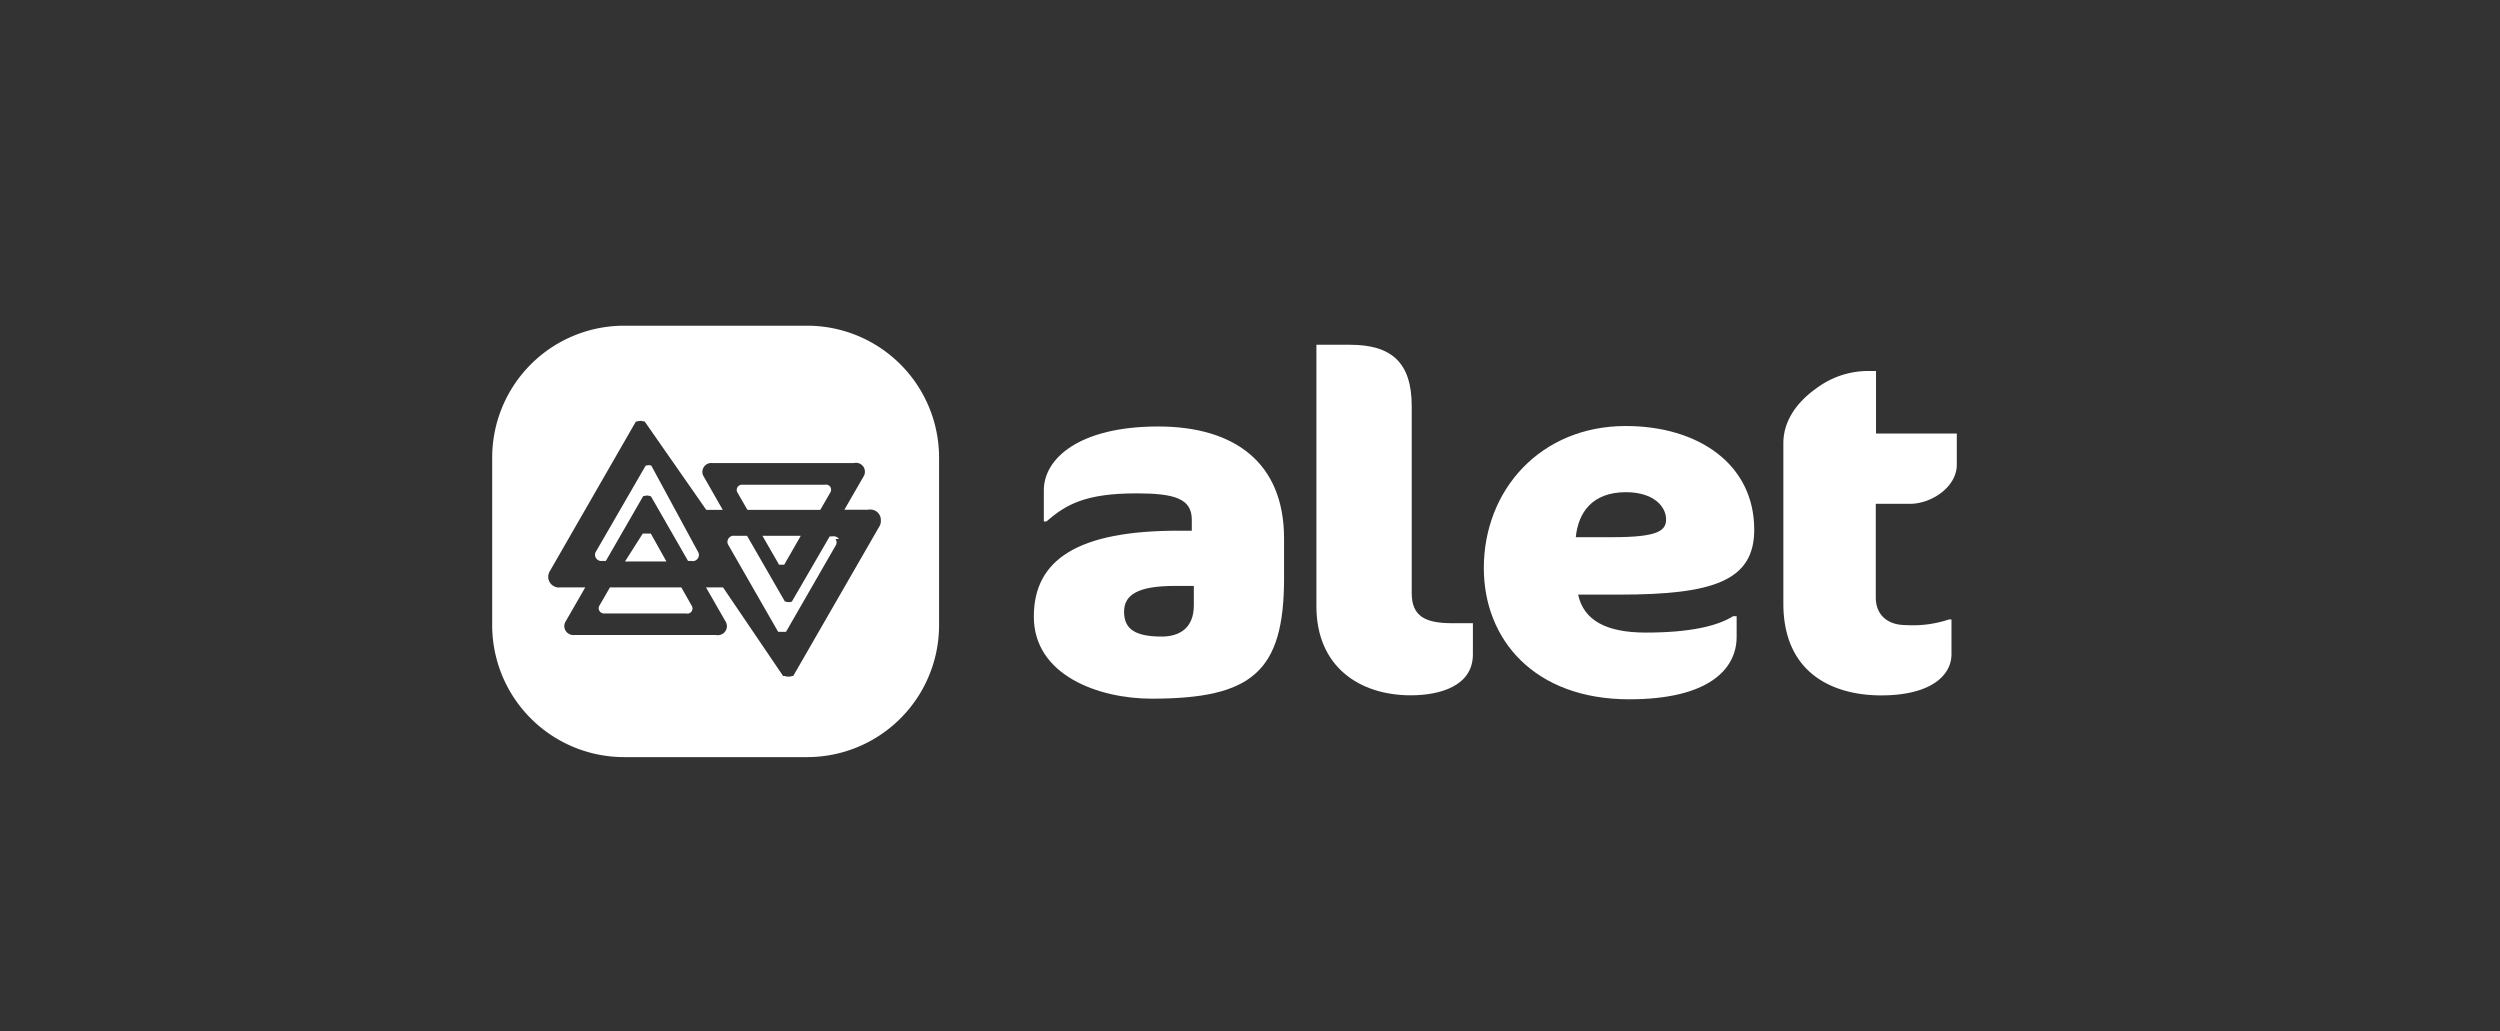 <svg id="Layer_1" data-name="Layer 1" xmlns="http://www.w3.org/2000/svg" viewBox="0 0 320 132"><rect x="0" y="0" width="320" height="132" fill="#333333" stroke="none"/><defs><style>.cls-1{fill:#fff;}</style></defs><path class="cls-1" d="M147.41,89.43c-6.8,0-15.08-3-15.08-10.5,0-7.32,5.65-11,18.49-11h1.73V66.51c0-2.7-2.25-3.36-7.06-3.36-6.61,0-9.05,1.44-11.56,3.6h-.32v-4c0-4.08,4.56-8.16,14.64-8.16,9.76,0,16.11,4.62,16.11,14.34V74C164.36,86,160.25,89.43,147.41,89.43ZM152.81,75h-2.44c-4.63,0-6.49,1.08-6.49,3.3s1.42,3.18,4.82,3.18c2.18,0,4.11-1,4.11-4Z"/><path class="cls-1" d="M180.57,89c-6.48,0-12.07-3.6-12.07-11.4V44.13h4.3c5.33,0,7.9,2.28,7.9,7.86V75.93c0,2.94,1.73,3.84,5.14,3.84h2.69v4C188.53,87.75,184.42,89,180.57,89Z"/><path class="cls-1" d="M207.29,76.11H202c.71,3.3,3.6,4.86,8.67,4.86,5.65,0,9.18-.84,11.17-2.1h.45v2.64c0,4.2-3.66,8-13.74,8-12.2,0-18.62-7.68-18.62-16.8,0-10,7.26-18.18,18.17-18.18,9.25,0,16.44,4.86,16.44,13.26C224.56,74.37,219.23,76.11,207.29,76.11ZM208.12,63c-4.3,0-6.1,2.58-6.42,5.76h4.75c5.78,0,6.81-.84,6.81-2.28C213.26,64.83,211.65,63,208.12,63Z"/><path class="cls-1" d="M232.49,49.71a11.06,11.06,0,0,1,6.36-2.22h1.28v8h10.34v4c0,2.82-3.21,5-6,5h-4.37V76.47c0,2.22,1.48,3.54,3.85,3.54a14.59,14.59,0,0,0,5.52-.72h.32v4.44c0,2.76-2.69,5.28-9,5.28-6,0-12.52-2.7-12.52-11.76V56.79C228.25,53.79,230.11,51.39,232.49,49.71Z"/><path class="cls-1" d="M83.23,68.3h0l0,0h0l0,0h0l0,0h0l0,0h0v0H83l0,0h-.08a.54.54,0,0,0-.22,0h0a.52.52,0,0,0-.21,0h-.08l0,0h-.14v0h0v0h0l0,0h0l0,0h0v0h0L80,71.87H85.3l-2-3.58Z"/><path class="cls-1" d="M94.3,62.71a.68.68,0,0,0,.1.35l1.27,2.2H105l1.26-2.19a.71.71,0,0,0,.12-.38.69.69,0,0,0-.1-.36h0a.56.56,0,0,0-.22-.21.65.65,0,0,0-.49-.07H95.05a.66.66,0,0,0-.41.08.67.67,0,0,0-.34.58h0Z"/><path class="cls-1" d="M87.21,75.19H78.07l-1.34,2.32a.67.67,0,0,0-.1.34h0a.68.68,0,0,0,.75.67H87.83a.65.65,0,0,0,.49-.07.74.74,0,0,0,.22-.21h0a.75.75,0,0,0,.1-.36.71.71,0,0,0-.12-.38Z"/><path class="cls-1" d="M83.36,59.59h0l0,0h0l0,0h0l0,0h0l0,0h0v0h0l0,0h0l0,0h0l0,0h0l0,0h0l0,0h0l0,0h-.06a.85.85,0,0,0-.26-.05h0a.8.8,0,0,0-.26.05h-.13l0,0h0l0,0h0l0,0h0l0,0h0v0h0v0l0,0h0l0,0h0l0,0h0l0,0h0l-6.36,11a.74.74,0,0,0-.13.41h0a.82.82,0,0,0,.4.7.79.79,0,0,0,.49.1h.5l4.78-8.3h0l0,0h0l0,0h0l0,0v0l0,0h0l0,0,0,0,0,0,0,0h0l0,0h0l0,0h0l0,0h0l0,0h0l0,0h0l0,0h.09a1.61,1.61,0,0,1,.37-.07h.06a1.23,1.23,0,0,1,.37.08h.09l0,0h0l0,0h0l0,0h0l0,0h0l0,0h0l0,0h0l0,0h0l0,0,0,0h0l0,0v0l0,0h0l0,0h0l0,0h0l4.76,8.29h.41a.79.79,0,0,0,.58-.08.84.84,0,0,0,.27-.26h0a.78.78,0,0,0,.13-.43.81.81,0,0,0-.15-.46Z"/><path class="cls-1" d="M103.36,41.69H79.85A16.89,16.89,0,0,0,63,58.53V80.07A16.89,16.89,0,0,0,79.85,96.91h23.51A16.89,16.89,0,0,0,120.2,80.07V58.53A16.89,16.89,0,0,0,103.36,41.69Zm9.17,25.74-11,19.1,0,0h0l0,0h0l0,0h0l0,0v0l0,0h0l0,0,0,0,0,0,0,0h0l0,0,0,0,0,0h0l0,0h0l0,0h0l-.05,0h0l0,0h-.08a1.42,1.42,0,0,1-.45.08h-.06a1.42,1.42,0,0,1-.45-.08h-.1l0,0h0l-.05,0h0l-.05,0h0l0,0h0l0,0,0,0,0,0h0l0,0,0,0,0,0,0,0,0,0,0,0h0l0,0h0l0,0h0l0,0h0l0,0L92.55,75.19H90.37l2.48,4.32a1.15,1.15,0,0,1,0,1.28v0a1.23,1.23,0,0,1-.39.36,1.19,1.19,0,0,1-.84.13H73.52a1.14,1.14,0,0,1-.71-.15,1.15,1.15,0,0,1-.58-1v0h0a1.24,1.24,0,0,1,.18-.6l2.5-4.34H71.72a1.38,1.38,0,0,1-1.55-1.38h0v0h0a1.48,1.48,0,0,1,.22-.72l11-19.13,0,0h0l0,0h0l0,0h0l0,0h0l0,0,0,0,0,0,0,0,0,0,0,0,0,0,0,0h0l0,0h0l0,0h0l0,0h0l.05,0h0l0,0h.05l0,0h0a1.8,1.8,0,0,1,.45-.09h.06a1.8,1.8,0,0,1,.45.09h0l0,0h.06l0,0h0l0,0h0l.05,0h0l0,0h0l0,0,0,0,0,0h0l0,0,0,0,0,0,0,0,0,0,0,0h0l0,0h0l0,.05h0l0,0h0l0,0L90.4,65.26h2.11L90.08,61a1.17,1.17,0,0,1-.18-.59h0v0h0a1.18,1.18,0,0,1,.58-1,1.2,1.2,0,0,1,.71-.14H109.3a1.19,1.19,0,0,1,.84.12,1.26,1.26,0,0,1,.39.37v0h0a1.21,1.21,0,0,1,.18.62,1.18,1.18,0,0,1-.21.67l-2.42,4.2h3a1.42,1.42,0,0,1,1,.15,1.3,1.3,0,0,1,.46.44l0,0v0a1.33,1.33,0,0,1,.21.74A1.35,1.35,0,0,1,112.53,67.43Z"/><path class="cls-1" d="M99.73,72.28h0v0h0v0h0l0,0h0v0h0l0,0h0v0h0l0,0h0l0,0h0l0,0h.11a.78.78,0,0,0,.21,0h0a.78.78,0,0,0,.22,0h.11l0,0h0l0,0h0l0,0h0l0,0h0v0h0l0,0h0l0,0h0l0,0h0l0,0h0l2.12-3.7H97.59l2.13,3.7Z"/><path class="cls-1" d="M107.39,69v0a.93.93,0,0,0-.27-.25.85.85,0,0,0-.58-.09h-.34L101.36,77l0,0h0l0,0h0a.05.05,0,0,0,0,0h0l0,0h0l0,0,0,0,0,0,0,0,0,0,0,0,0,0,0,0h0l0,0h0l0,0h0l0,0h0l0,0h0l0,0h0l0,0h0a1,1,0,0,1-.37.07h-.06a1,1,0,0,1-.37-.07h-.09l0,0h0l0,0h0l0,0h0l0,0h0l0,0h0l0,0,0,0,0,0,0,0,0,0,0,0,0,0,0,0h0l0,0h0l0,0h0l0,0h0l-4.85-8.42H94a.79.79,0,0,0-.49.1.82.82,0,0,0-.4.69h0a.74.74,0,0,0,.13.41L99.6,80.87h0l0,0h0l0,0h0l0,0h0l0,0h0l0,0h0v0h0l0,0h0l0,0h0l0,0h0l0,0h0l0,0H100a.8.8,0,0,0,.26,0h0a.85.85,0,0,0,.26,0h.09l0,0h0l0,0h0l0,0h0l0,0h0l0,0h0v0h0l0,0h0l0,0h0l0,0h0l0,0h0l6.33-11a.76.76,0,0,0,0-.88Z"/></svg>